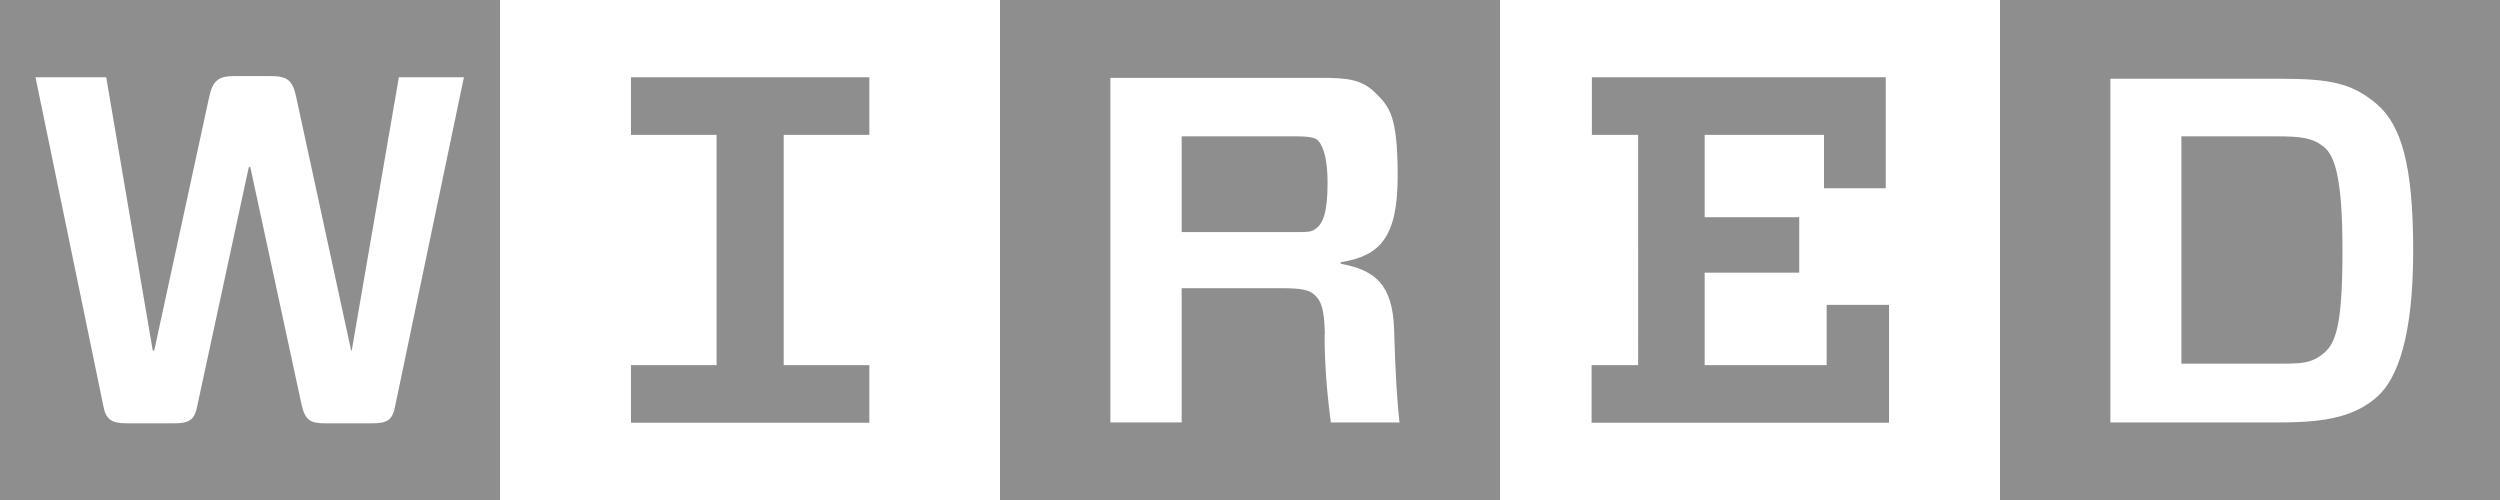 <?xml version="1.0" encoding="UTF-8"?>
<svg id="Lager_1" xmlns="http://www.w3.org/2000/svg" version="1.1" viewBox="0 0 838 167.6">
  <!-- Generator: Adobe Illustrator 29.3.1, SVG Export Plug-In . SVG Version: 2.1.0 Build 151)  -->
  <defs>
    <style>
      .st0 {
        fill: #8e8e8e;
      }
    </style>
  </defs>
  <path class="st0" d="M291.4,122.4v19.3h-79.9v-19.3h28.7V45.2h-28.7v-19.3h79.9v19.3h-28.7v77.2s28.7,0,28.7,0ZM155.7,25.9h-22l-15.8,91.6h-.2l-18.4-84.9c-1.2-5.7-3-7.1-8.5-7.1h-12.2c-5.3,0-7.3,1.4-8.5,7.1l-18.4,84.9h-.5l-15.6-91.6H11.9l22.7,110c.9,4.8,2.8,6,8,6h15.6c5.3,0,7.1-1.1,8-6.2l17.2-79.7h.5l17.2,79.7c1.2,5.1,2.8,6.2,8,6.2h15.4c5.5,0,7.1-1.1,8-6l23-110s.2,0,.2,0ZM167.6,167.6H0V0h167.6v167.6h0ZM444,112c0,9.9.8,19.8,2.1,29.6h23c-.7-6.2-1.4-16.5-1.8-31.2-.5-14.7-6-19.8-17.9-22v-.5c13.3-2.1,19.1-8.5,19.1-28.9s-2.8-23.2-7.4-27.8c-4.6-4.6-9.4-5.1-18.4-5.1h-70.5v115.5h23.9v-45h33.1c6.9,0,9.6.5,11.5,2.3s3.2,3.9,3.4,13.1M396.1,77.8v-32.1h37.9c5.3,0,6.9.5,7.8,1.4s3.2,4.1,3.2,14.2-1.6,13.3-3.4,14.9-2.5,1.6-7.8,1.6h-37.7ZM502.8,167.6h-167.6V0h167.6v167.6h0ZM707.4,25.9v115.7h56.9c16.3,0,25.3-2.3,32.4-8.5,7.1-6.2,12.2-20.7,12.2-49.1s-3.9-42-12.2-49.1c-8.3-7.1-15.8-8.5-32.4-8.5h-56.9s0-.5,0-.5ZM785.2,83.8c0,24.8-2.1,31.2-6.4,34.7s-7.6,3.4-16.1,3.4h-31.5V45.7h31.5c8.7,0,12.4.5,16.1,3.4s6.4,9.9,6.4,34.9M838,167.6h-167.6V0h167.6v167.6h0ZM533.6,45.2v-19.3h98.5v37.2h-20.7v-17.9h-40v27.6h31.7v18.6h-31.7v31h40.9v-20.2h20.9v39.5h-99.7v-19.3h15.6V45.2h-15.6,0Z"/>
</svg>